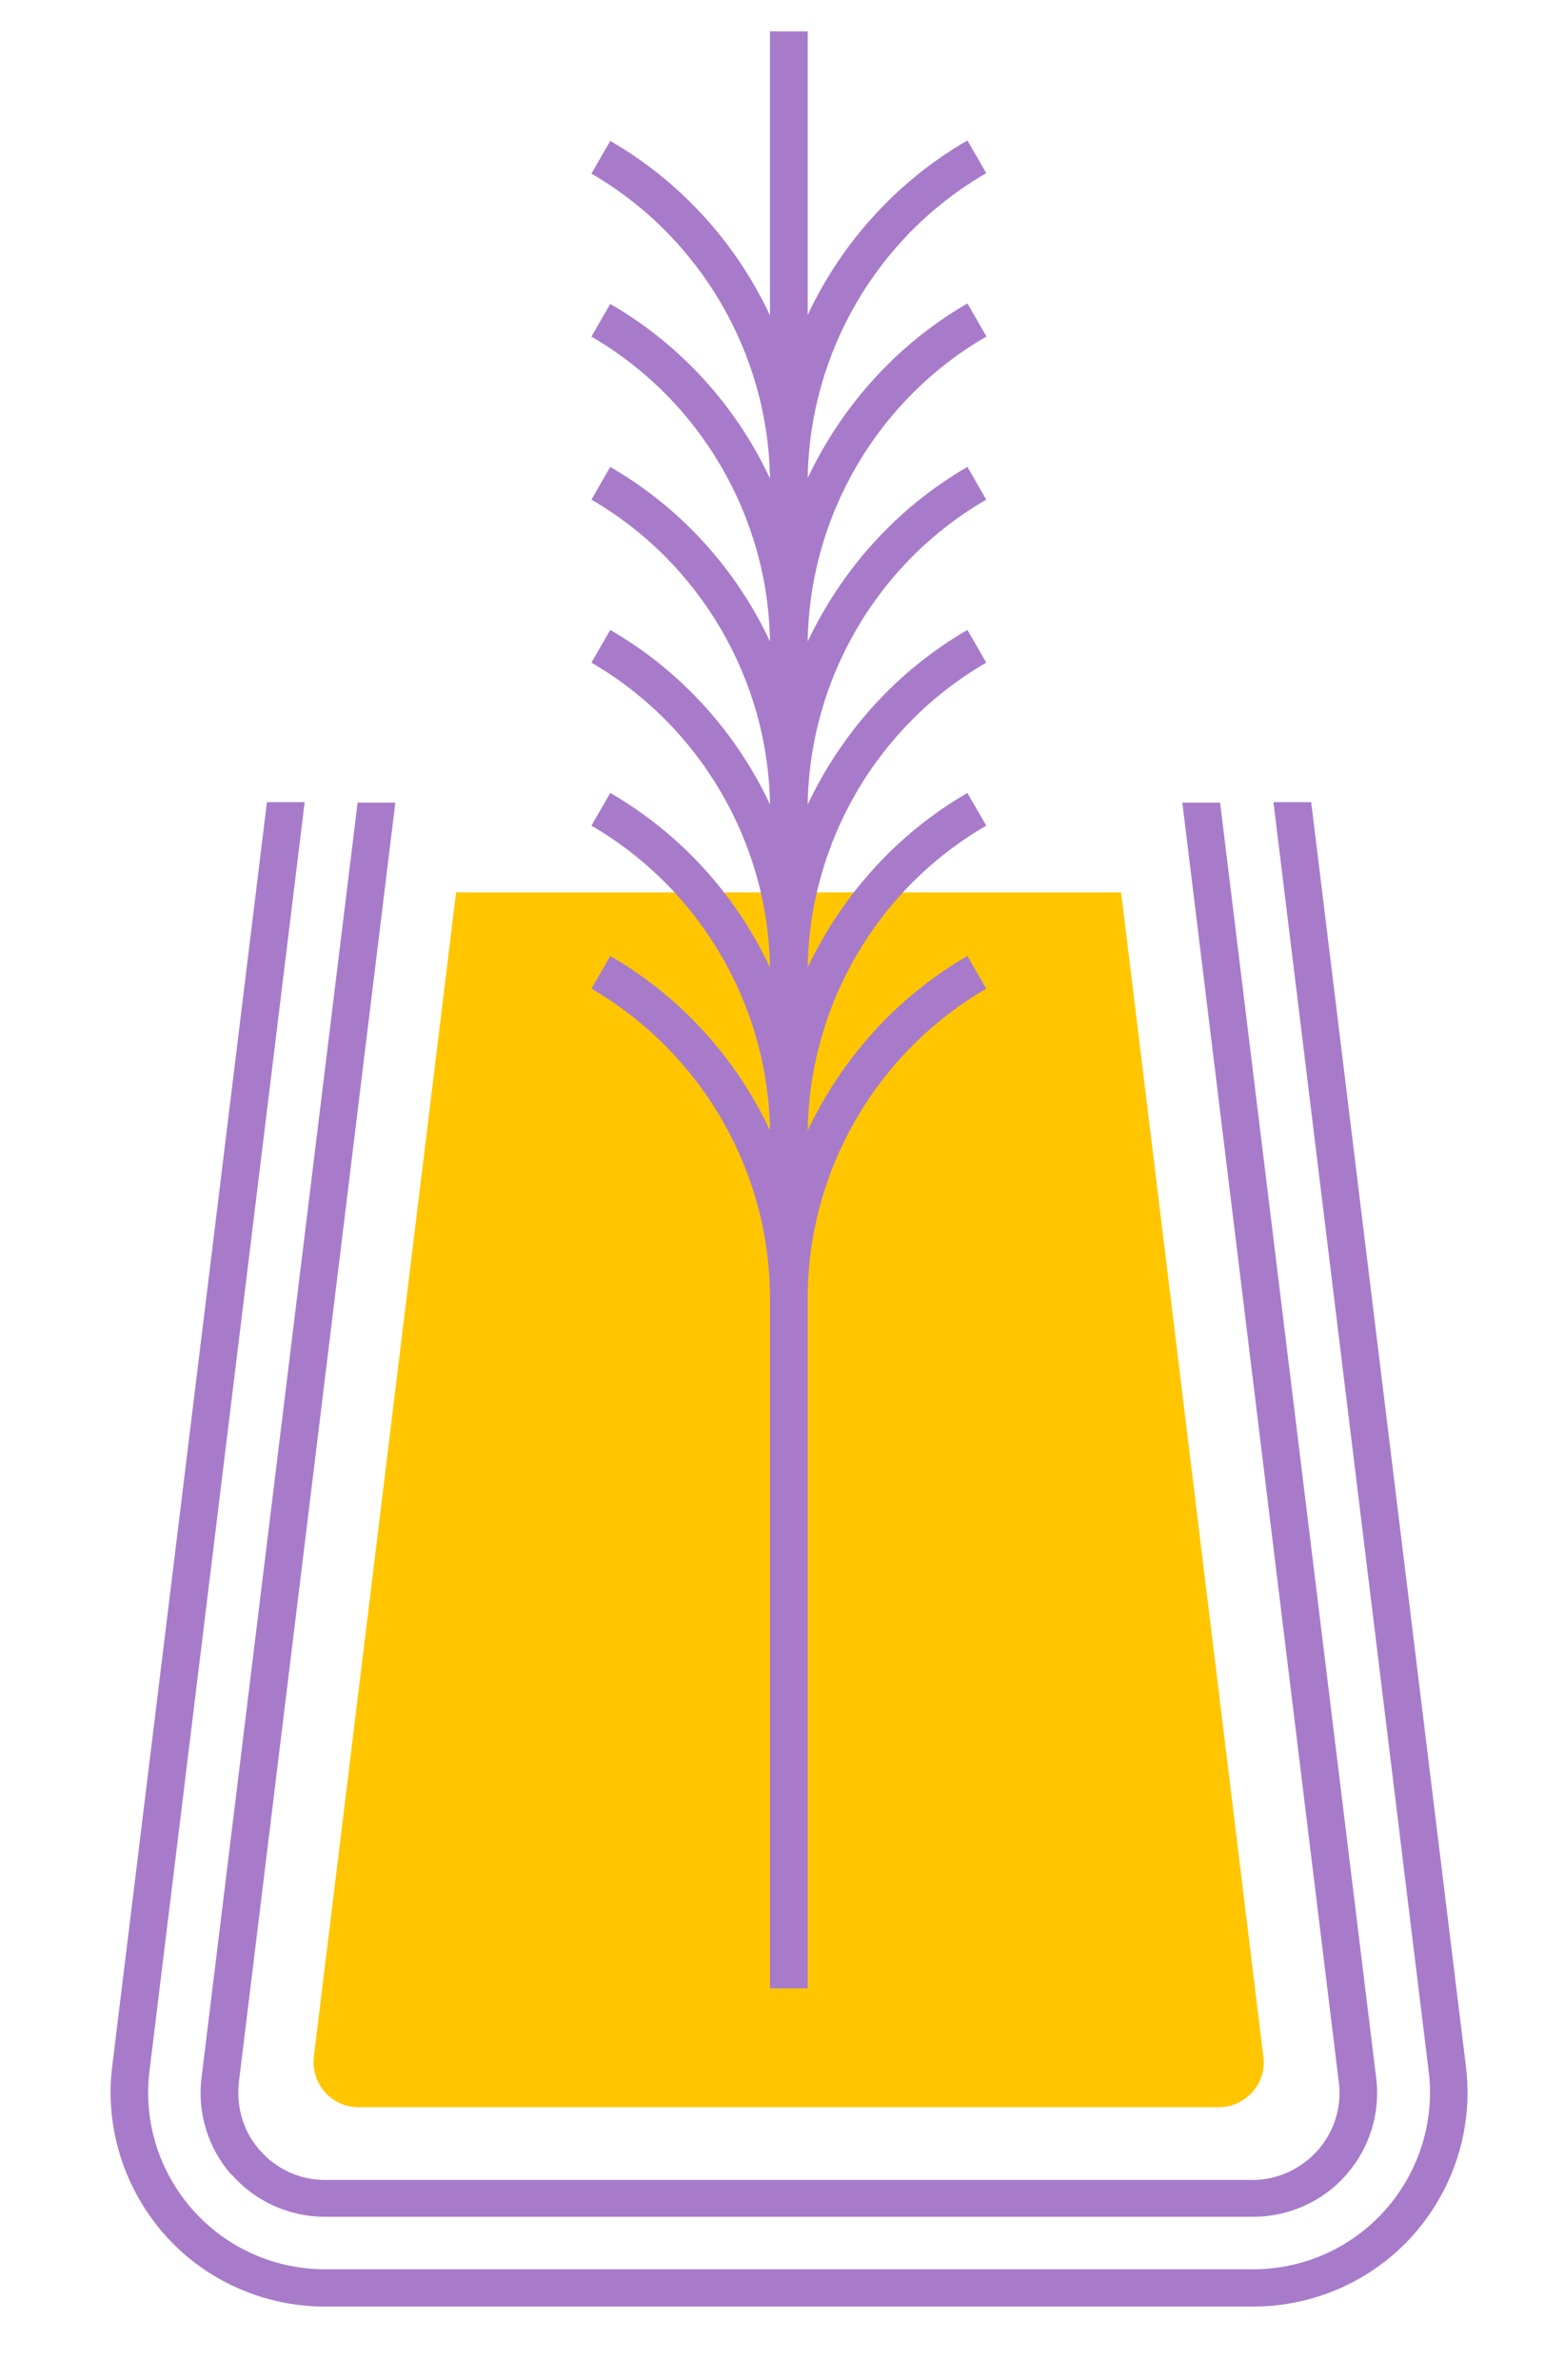 <?xml version="1.0" encoding="UTF-8"?>
<svg id="Calque_1" xmlns="http://www.w3.org/2000/svg" version="1.1" viewBox="0 0 335.7 516.9">
  <!-- Generator: Adobe Illustrator 29.1.0, SVG Export Plug-In . SVG Version: 2.1.0 Build 142)  -->
  <defs>
    <style>
      .st0 {
        fill: #ffc600;
      }

      .st1 {
        fill: #a77bca;
      }
    </style>
  </defs>
  <path class="st0" d="M243.7,193.8H99.1l-30.9,252.8c-.7,5.9,3.8,11,9.7,11h186.9c5.9,0,10.5-5.2,9.7-11l-30.9-252.8h0Z"/>
  <path class="st1" d="M50.4,472.3c5.1,5.8,12.5,9.1,20.2,9.1h201.7c7.7,0,15.1-3.3,20.2-9.1,5.1-5.8,7.5-13.5,6.5-21.2l-33.9-276.8h-8.2l34,277.9c.7,5.3-1,10.7-4.6,14.8-3.6,4-8.7,6.4-14.1,6.4H70.6c-5.4,0-10.5-2.3-14.1-6.4-3.6-4-5.2-9.4-4.6-14.8l34-277.9h-8.2l-33.9,276.8c-1,7.7,1.4,15.4,6.5,21.2"/>
  <path class="st1" d="M318.5,448.6l-33.6-274.4h-8.2l33.7,275.4c1.4,10.9-2,21.9-9.3,30.2-7.3,8.3-17.8,13-28.8,13H70.6c-11,0-21.5-4.7-28.8-13s-10.7-19.2-9.3-30.2l33.7-275.4h-8.2L24.4,448.6c-1.7,13.2,2.5,26.6,11.3,36.6,8.8,10,21.6,15.7,34.9,15.7h201.7c13.3,0,26.1-5.7,34.9-15.7s13-23.3,11.3-36.6"/>
  <path class="st1" d="M214.3,73l-4.1-7.1c-15.4,8.9-27.3,22.3-34.7,37.9.4-27.2,15.1-52.5,38.8-66.2l-4.1-7.1c-15.4,8.9-27.4,22.3-34.7,37.9V6.8h-8.2v61.7c-7.3-15.6-19.3-29-34.7-37.9l-4.1,7.1c23.6,13.7,38.4,39,38.8,66.2-7.3-15.6-19.3-29-34.7-37.9l-4.1,7.1c23.6,13.7,38.4,39,38.8,66.2-7.3-15.6-19.3-29-34.7-37.9l-4.1,7.1c23.6,13.7,38.4,39,38.8,66.2-7.3-15.6-19.3-29-34.7-37.9l-4.1,7.1c23.6,13.7,38.4,39,38.8,66.2-7.3-15.6-19.3-29-34.7-37.9l-4.1,7.1c23.6,13.7,38.4,39,38.8,66.2-7.3-15.6-19.3-29-34.7-37.9l-4.1,7.1c23.9,13.9,38.8,39.6,38.8,67.2v149.9h8.2v-149.9c0-27.6,14.9-53.3,38.8-67.2l-4.1-7.1c-15.4,8.9-27.3,22.3-34.7,37.9.4-27.2,15.1-52.5,38.8-66.2l-4.1-7.1c-15.4,8.9-27.3,22.3-34.7,37.9.4-27.2,15.1-52.5,38.8-66.2l-4.1-7.1c-15.4,8.9-27.3,22.3-34.7,37.9.4-27.2,15.1-52.5,38.8-66.2l-4.1-7.1c-15.4,8.9-27.3,22.3-34.7,37.9.4-27.2,15.1-52.5,38.8-66.2"/>
</svg>